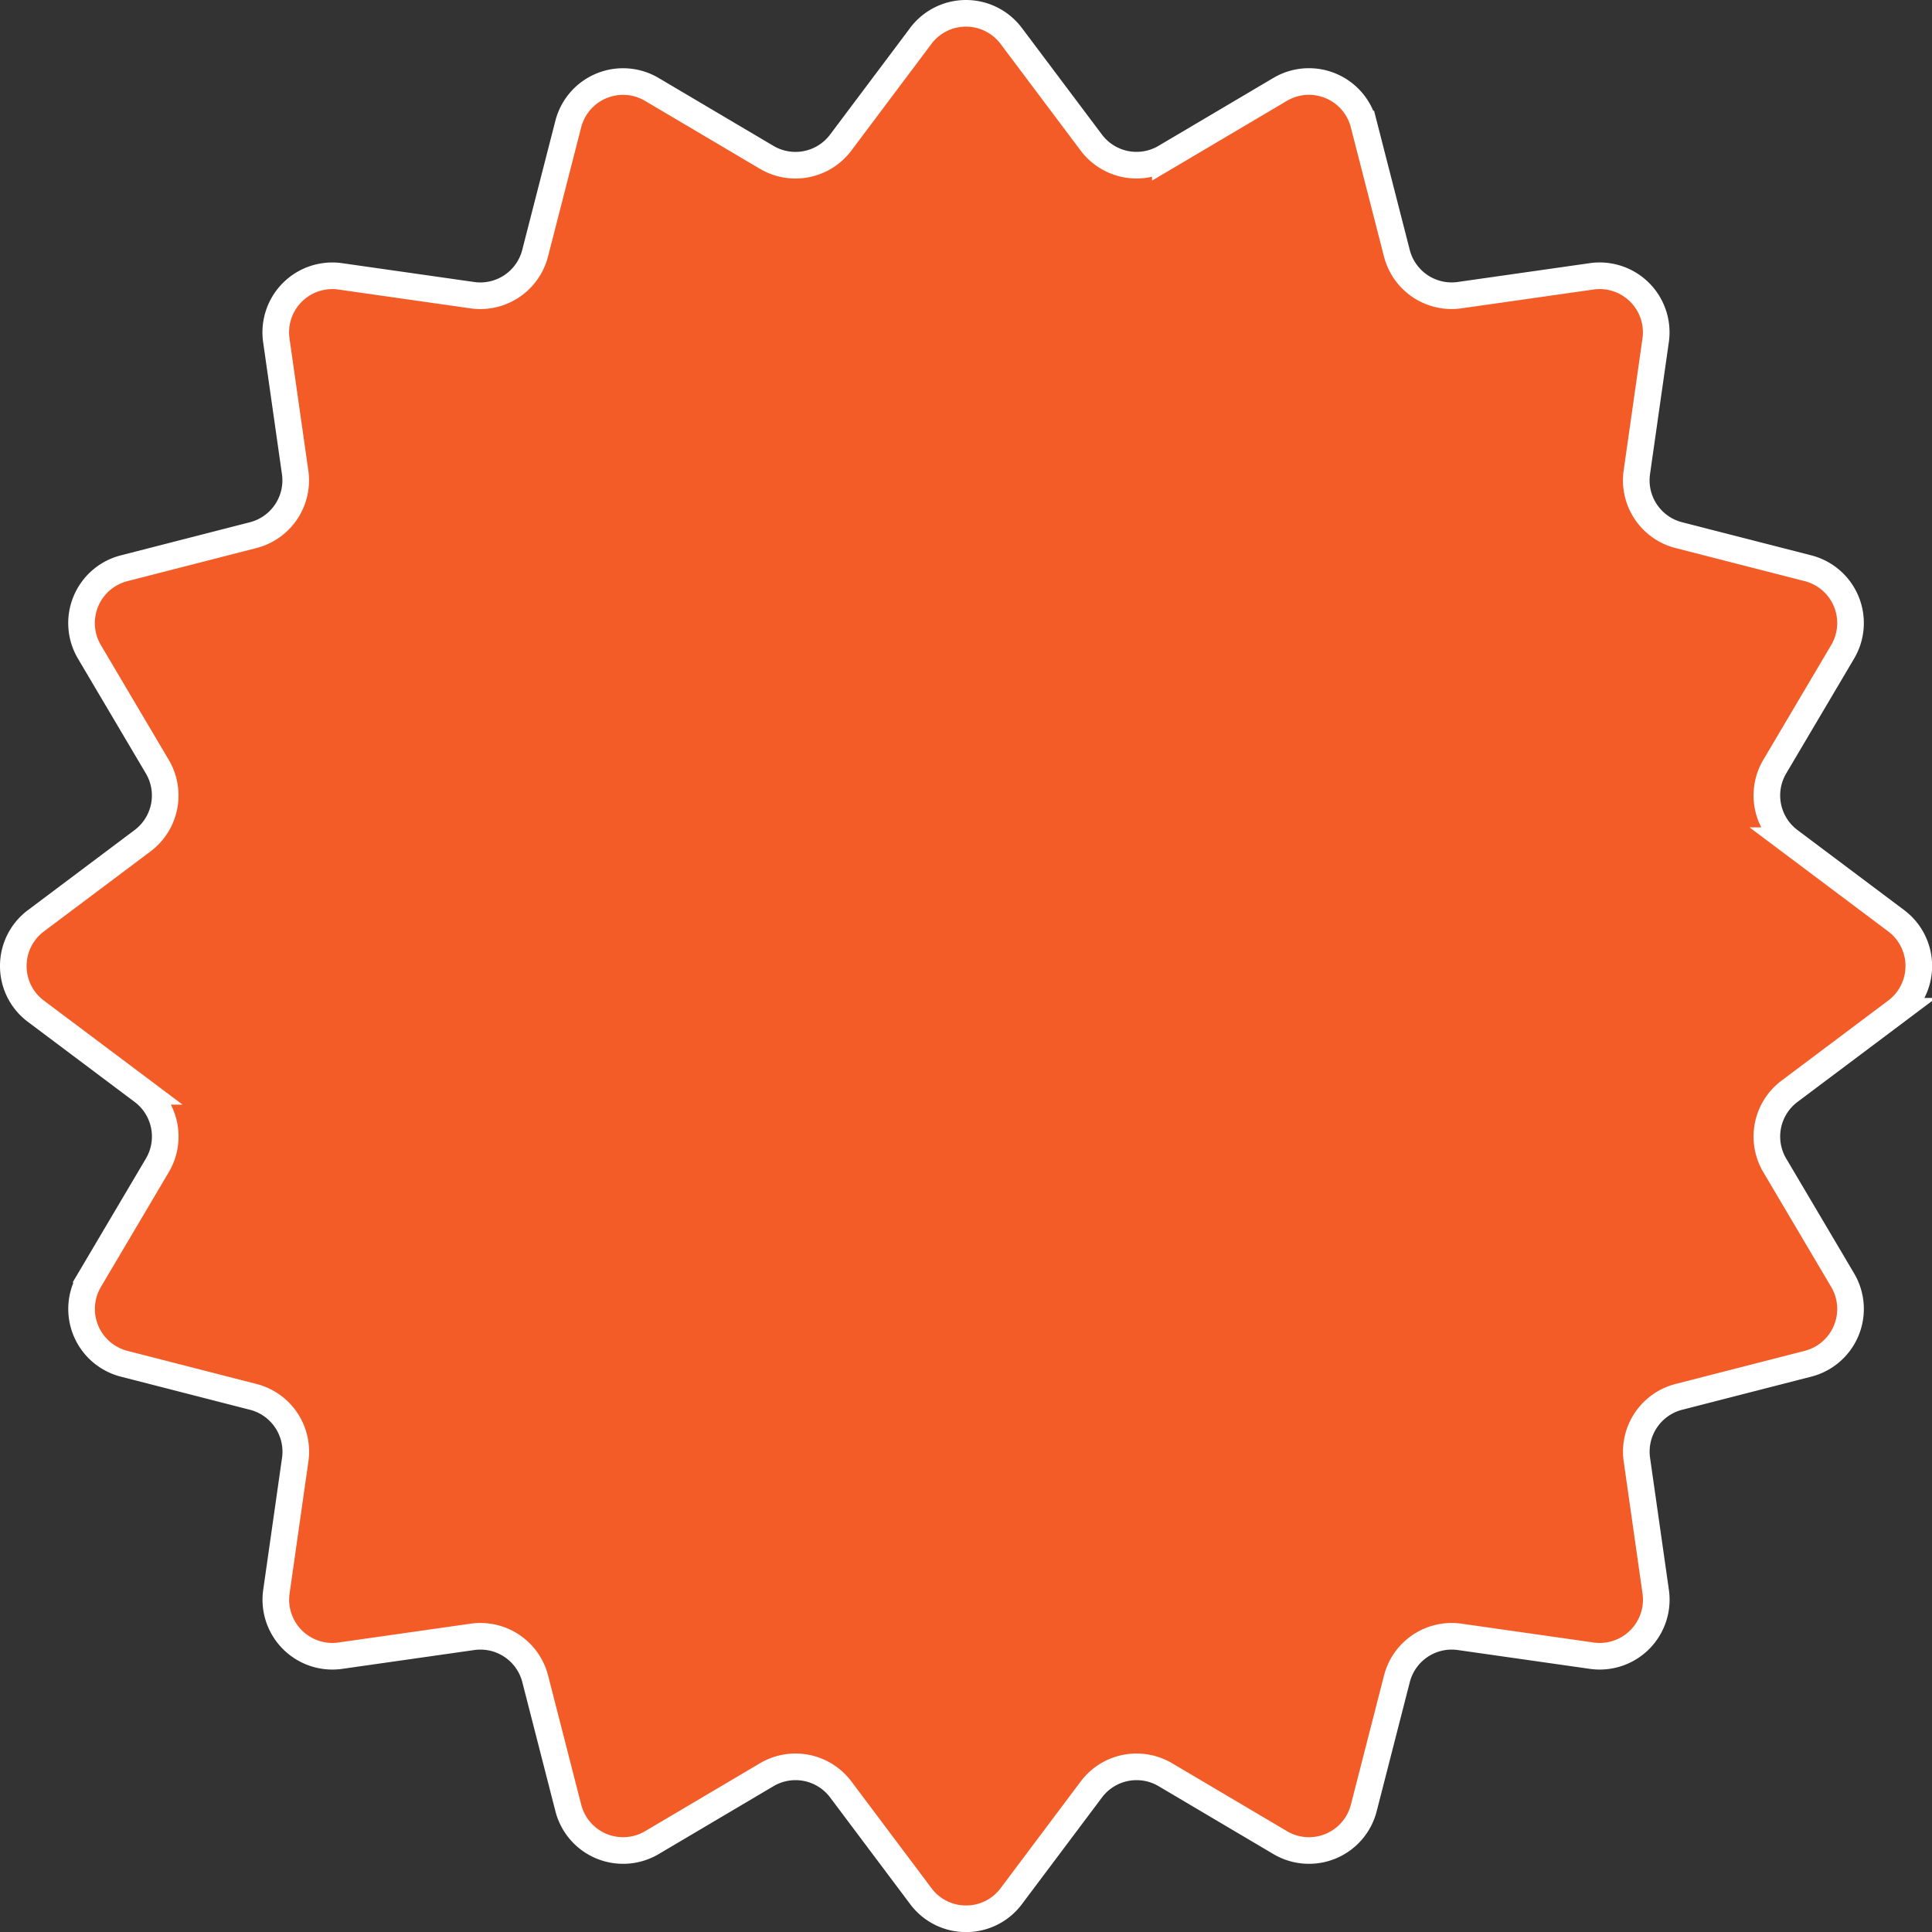 <?xml version="1.0" encoding="utf-8"?>
<svg xmlns="http://www.w3.org/2000/svg" width="145.139" height="145.139" viewBox="0 0 145.139 145.139">
  <rect x="0" y="0" width="145.139" height="145.139" fill="#333333" stroke="none"/>
  <path id="Path_45" data-name="Path 45" d="M68.171,1.7,62.157,9.712a4.249,4.249,0,0,1-5.562,1.106l-8.624-5.1a4.249,4.249,0,0,0-6.28,2.6L39.2,18.023a4.249,4.249,0,0,1-4.716,3.151l-9.92-1.414a4.249,4.249,0,0,0-4.806,4.806l1.414,9.92A4.249,4.249,0,0,1,18.024,39.2L8.318,41.69a4.249,4.249,0,0,0-2.6,6.28l5.1,8.624a4.249,4.249,0,0,1-1.106,5.562L1.7,68.17A4.224,4.224,0,0,0,0,71.554v.031a4.224,4.224,0,0,0,1.7,3.383l8.015,6.014a4.249,4.249,0,0,1,1.106,5.562l-5.1,8.624a4.249,4.249,0,0,0,2.6,6.28l9.706,2.49a4.249,4.249,0,0,1,3.151,4.716l-1.414,9.92a4.249,4.249,0,0,0,4.806,4.806l9.92-1.414a4.249,4.249,0,0,1,4.716,3.151l2.489,9.706a4.249,4.249,0,0,0,6.28,2.6l8.624-5.1a4.249,4.249,0,0,1,5.562,1.106l6.014,8.015a4.224,4.224,0,0,0,3.383,1.7h.031a4.224,4.224,0,0,0,3.383-1.7l6.014-8.015a4.249,4.249,0,0,1,5.562-1.106l8.624,5.1a4.249,4.249,0,0,0,6.28-2.6l2.489-9.706a4.249,4.249,0,0,1,4.716-3.151l9.92,1.414a4.249,4.249,0,0,0,4.806-4.806l-1.414-9.92a4.249,4.249,0,0,1,3.151-4.716l9.706-2.49a4.249,4.249,0,0,0,2.6-6.28l-5.1-8.624a4.249,4.249,0,0,1,1.106-5.562l8.015-6.014a4.249,4.249,0,0,0,0-6.8l-8.015-6.014a4.249,4.249,0,0,1-1.106-5.562l5.1-8.624a4.249,4.249,0,0,0-2.6-6.28L125.116,39.2a4.249,4.249,0,0,1-3.151-4.716l1.414-9.92a4.249,4.249,0,0,0-4.806-4.806l-9.92,1.414a4.249,4.249,0,0,1-4.716-3.151l-2.489-9.706a4.249,4.249,0,0,0-6.28-2.6l-8.624,5.1a4.249,4.249,0,0,1-5.562-1.106L74.968,1.7a4.249,4.249,0,0,0-6.8,0" transform="translate(1 1.001)" fill="#f35c27" stroke="#fff" stroke-width="2"/>
</svg>
